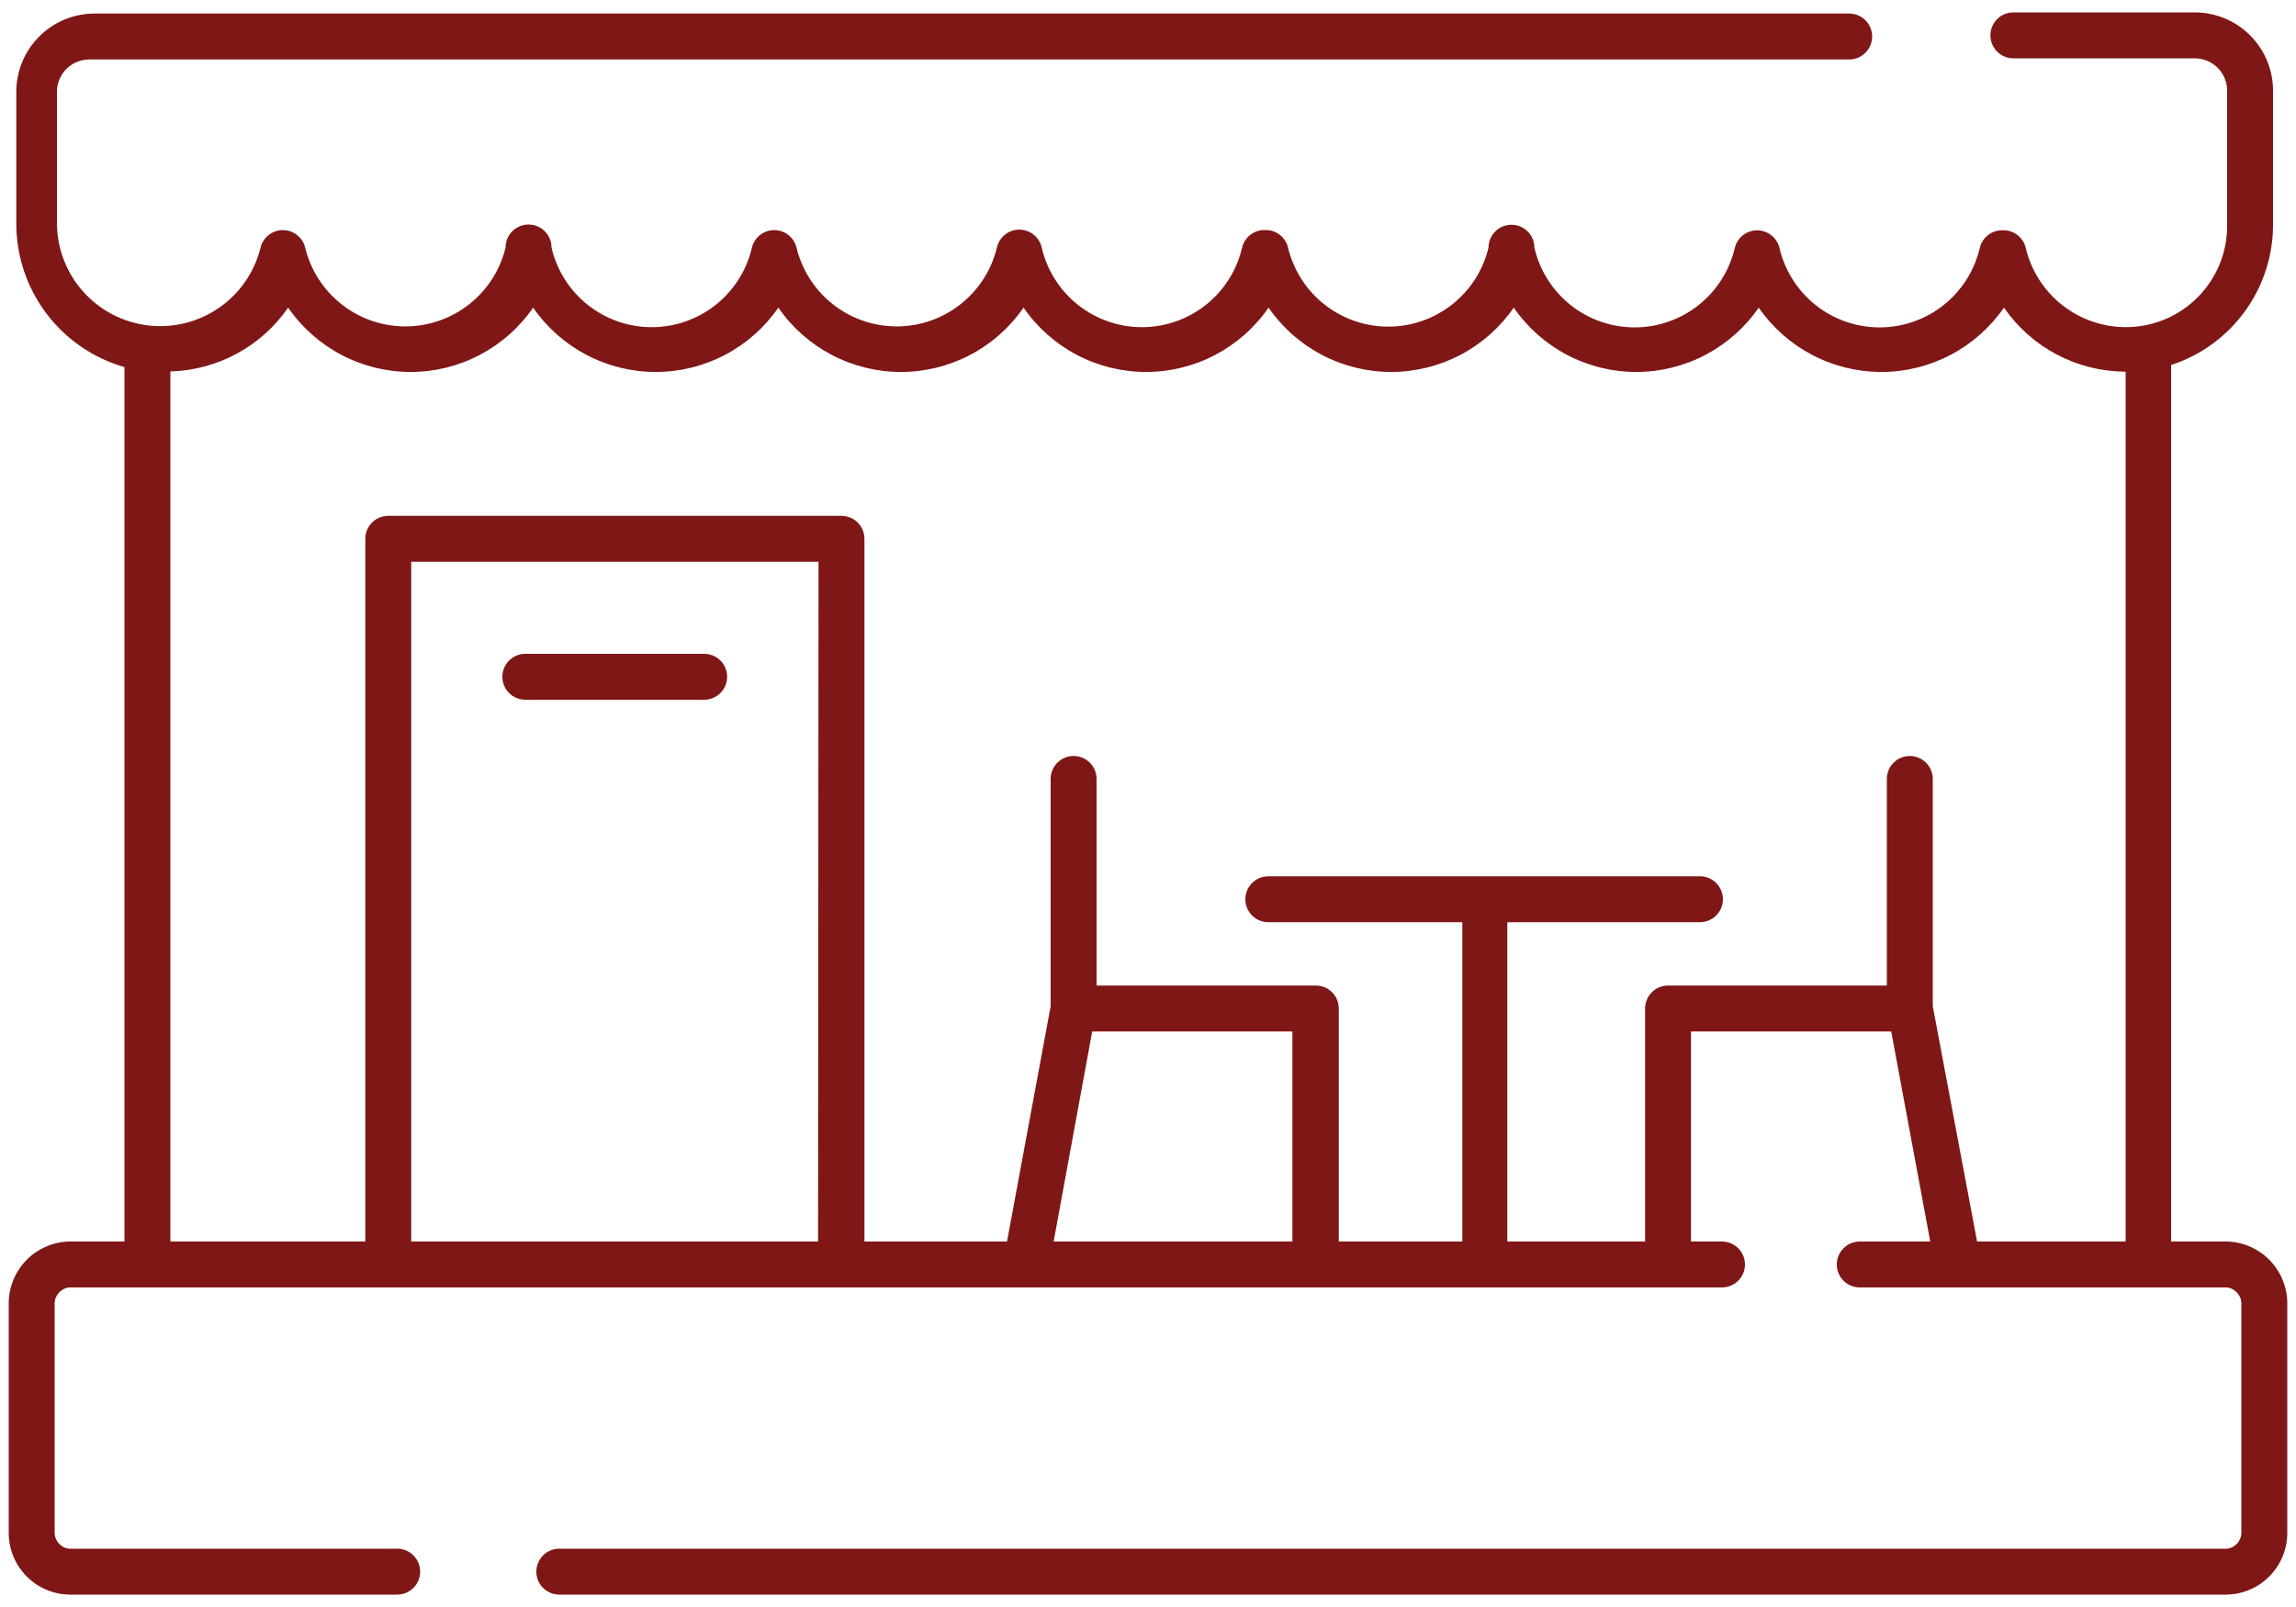 <?xml version="1.0" encoding="UTF-8"?> <svg xmlns="http://www.w3.org/2000/svg" width="100" height="70" viewBox="0 0 100 70" fill="none"><path d="M97 54.08H94.56V15.9C95.867 15.475 97.002 14.643 97.801 13.525C98.6 12.408 99.02 11.064 99 9.69C99 9.29 99 3.95 99 3.95C99 3.046 98.641 2.178 98.001 1.539C97.362 0.899 96.495 0.54 95.59 0.54H87.69C87.425 0.54 87.171 0.645 86.983 0.833C86.796 1.02 86.69 1.275 86.69 1.54C86.69 1.805 86.796 2.06 86.983 2.247C87.171 2.435 87.425 2.54 87.69 2.54H95.59C95.779 2.54 95.967 2.578 96.141 2.652C96.316 2.726 96.474 2.834 96.605 2.971C96.737 3.107 96.84 3.268 96.907 3.445C96.975 3.622 97.007 3.811 97 4C97 4 97 9.34 97 9.74C97.013 10.328 96.909 10.912 96.694 11.458C96.478 12.005 96.155 12.503 95.744 12.923C95.334 13.343 94.843 13.677 94.301 13.905C93.76 14.133 93.178 14.25 92.59 14.25C91.581 14.25 90.602 13.909 89.81 13.283C89.019 12.657 88.462 11.782 88.23 10.8C88.177 10.576 88.049 10.378 87.867 10.237C87.685 10.097 87.46 10.024 87.23 10.03C87.002 10.023 86.778 10.095 86.596 10.233C86.414 10.372 86.285 10.568 86.23 10.79C86.002 11.777 85.446 12.657 84.654 13.288C83.861 13.918 82.878 14.261 81.865 14.261C80.852 14.261 79.869 13.918 79.076 13.288C78.284 12.657 77.728 11.777 77.5 10.79C77.446 10.574 77.321 10.382 77.145 10.245C76.969 10.108 76.753 10.033 76.53 10.033C76.307 10.033 76.091 10.108 75.915 10.245C75.739 10.382 75.614 10.574 75.56 10.79C75.332 11.777 74.776 12.657 73.984 13.288C73.191 13.918 72.208 14.261 71.195 14.261C70.182 14.261 69.199 13.918 68.406 13.288C67.614 12.657 67.058 11.777 66.83 10.79C66.83 10.525 66.725 10.271 66.537 10.083C66.35 9.895 66.095 9.79 65.83 9.79C65.565 9.79 65.311 9.895 65.123 10.083C64.935 10.271 64.83 10.525 64.83 10.79C64.594 11.77 64.035 12.642 63.243 13.265C62.452 13.889 61.473 14.228 60.465 14.228C59.457 14.228 58.479 13.889 57.687 13.265C56.895 12.642 56.336 11.77 56.1 10.79C56.047 10.566 55.919 10.368 55.737 10.227C55.555 10.087 55.33 10.014 55.1 10.02C54.872 10.013 54.648 10.085 54.466 10.223C54.284 10.362 54.155 10.558 54.1 10.78C53.872 11.767 53.316 12.647 52.524 13.278C51.731 13.908 50.748 14.252 49.735 14.252C48.722 14.252 47.739 13.908 46.947 13.278C46.154 12.647 45.598 11.767 45.37 10.78C45.32 10.559 45.196 10.362 45.019 10.22C44.842 10.079 44.622 10.002 44.395 10.002C44.169 10.002 43.949 10.079 43.772 10.22C43.594 10.362 43.47 10.559 43.42 10.78C43.184 11.76 42.625 12.632 41.833 13.255C41.041 13.879 40.063 14.218 39.055 14.218C38.047 14.218 37.069 13.879 36.277 13.255C35.485 12.632 34.926 11.76 34.69 10.78C34.636 10.564 34.511 10.372 34.335 10.235C34.16 10.098 33.943 10.023 33.72 10.023C33.497 10.023 33.281 10.098 33.105 10.235C32.929 10.372 32.804 10.564 32.75 10.78C32.522 11.767 31.966 12.647 31.174 13.278C30.381 13.908 29.398 14.252 28.385 14.252C27.372 14.252 26.389 13.908 25.596 13.278C24.804 12.647 24.248 11.767 24.02 10.78C24.02 10.515 23.915 10.261 23.727 10.073C23.54 9.885 23.285 9.78 23.02 9.78C22.755 9.78 22.5 9.885 22.313 10.073C22.125 10.261 22.02 10.515 22.02 10.78C21.784 11.76 21.225 12.632 20.433 13.255C19.642 13.879 18.663 14.218 17.655 14.218C16.647 14.218 15.669 13.879 14.877 13.255C14.085 12.632 13.526 11.76 13.29 10.78C13.236 10.564 13.111 10.372 12.935 10.235C12.759 10.098 12.543 10.023 12.32 10.023C12.097 10.023 11.881 10.098 11.705 10.235C11.529 10.372 11.404 10.564 11.35 10.78C11.088 11.846 10.446 12.78 9.543 13.405C8.641 14.03 7.541 14.304 6.451 14.175C5.361 14.046 4.355 13.523 3.624 12.704C2.893 11.886 2.486 10.828 2.48 9.73V4C2.48 3.626 2.629 3.267 2.893 3.003C3.158 2.739 3.516 2.59 3.89 2.59H80.54C80.805 2.59 81.06 2.485 81.247 2.297C81.435 2.11 81.54 1.855 81.54 1.59C81.54 1.325 81.435 1.07 81.247 0.883C81.06 0.695 80.805 0.59 80.54 0.59H4.12C3.216 0.59 2.348 0.949 1.709 1.589C1.069 2.228 0.71 3.096 0.71 4V9.74C0.71 11.152 1.169 12.526 2.019 13.653C2.869 14.781 4.063 15.601 5.42 15.99V54.08H3C2.286 54.101 1.609 54.404 1.118 54.923C0.626 55.443 0.361 56.136 0.38 56.85V66.7C0.371 67.053 0.431 67.405 0.558 67.735C0.684 68.065 0.875 68.367 1.118 68.623C1.362 68.879 1.653 69.085 1.976 69.229C2.299 69.372 2.647 69.451 3 69.46H17.3C17.565 69.46 17.82 69.355 18.007 69.167C18.195 68.98 18.3 68.725 18.3 68.46C18.3 68.195 18.195 67.941 18.007 67.753C17.82 67.565 17.565 67.46 17.3 67.46H3C2.819 67.437 2.653 67.346 2.538 67.204C2.422 67.063 2.366 66.882 2.38 66.7V56.85C2.366 56.667 2.422 56.485 2.537 56.342C2.652 56.199 2.818 56.105 3 56.08H75C75.265 56.08 75.52 55.975 75.707 55.787C75.895 55.6 76 55.345 76 55.08C76 54.815 75.895 54.56 75.707 54.373C75.52 54.185 75.265 54.08 75 54.08H73.65V44.93H82.37L84.07 54.08H81C80.735 54.08 80.481 54.185 80.293 54.373C80.105 54.56 80 54.815 80 55.08C80 55.345 80.105 55.6 80.293 55.787C80.481 55.975 80.735 56.08 81 56.08H97C97.182 56.105 97.348 56.199 97.463 56.342C97.578 56.485 97.635 56.667 97.62 56.85V66.7C97.634 66.882 97.578 67.063 97.462 67.204C97.347 67.346 97.181 67.437 97 67.46H24.36C24.095 67.46 23.84 67.565 23.653 67.753C23.465 67.941 23.36 68.195 23.36 68.46C23.36 68.725 23.465 68.98 23.653 69.167C23.84 69.355 24.095 69.46 24.36 69.46H97C97.353 69.451 97.701 69.372 98.024 69.229C98.347 69.085 98.639 68.879 98.882 68.623C99.125 68.367 99.316 68.065 99.442 67.735C99.569 67.405 99.629 67.053 99.62 66.7V56.85C99.639 56.136 99.374 55.443 98.883 54.923C98.391 54.404 97.715 54.101 97 54.08ZM35.63 54.08H17.91V24.47H35.65L35.63 54.08ZM47.57 44.93H56.29V54.08H45.89L47.57 44.93ZM84.18 43.83V33.93C84.18 33.665 84.075 33.41 83.887 33.223C83.7 33.035 83.445 32.93 83.18 32.93C82.915 32.93 82.66 33.035 82.473 33.223C82.285 33.41 82.18 33.665 82.18 33.93V42.93H72.65C72.385 42.93 72.13 43.035 71.943 43.223C71.755 43.41 71.65 43.665 71.65 43.93V54.08H65.65V40.17H74.04C74.305 40.17 74.56 40.065 74.747 39.877C74.935 39.69 75.04 39.435 75.04 39.17C75.04 38.905 74.935 38.651 74.747 38.463C74.56 38.275 74.305 38.17 74.04 38.17H55.24C54.975 38.17 54.721 38.275 54.533 38.463C54.345 38.651 54.24 38.905 54.24 39.17C54.24 39.435 54.345 39.69 54.533 39.877C54.721 40.065 54.975 40.17 55.24 40.17H63.69V54.08H58.31V43.93C58.31 43.665 58.205 43.41 58.017 43.223C57.83 43.035 57.575 42.93 57.31 42.93H47.76V33.93C47.76 33.665 47.655 33.41 47.467 33.223C47.28 33.035 47.025 32.93 46.76 32.93C46.495 32.93 46.24 33.035 46.053 33.223C45.865 33.41 45.76 33.665 45.76 33.93V43.83L43.86 54.08H37.65V23.47C37.65 23.205 37.545 22.951 37.357 22.763C37.17 22.575 36.915 22.47 36.65 22.47H16.91C16.645 22.47 16.39 22.575 16.203 22.763C16.015 22.951 15.91 23.205 15.91 23.47V54.08H7.42V16.18C8.433 16.152 9.426 15.886 10.317 15.403C11.209 14.92 11.974 14.234 12.55 13.4C13.146 14.264 13.943 14.971 14.872 15.459C15.801 15.947 16.835 16.202 17.885 16.202C18.935 16.202 19.969 15.947 20.898 15.459C21.827 14.971 22.624 14.264 23.22 13.4C23.817 14.264 24.615 14.971 25.545 15.459C26.475 15.947 27.51 16.202 28.56 16.202C29.61 16.202 30.645 15.947 31.575 15.459C32.505 14.971 33.303 14.264 33.9 13.4C34.497 14.264 35.295 14.971 36.225 15.459C37.155 15.947 38.19 16.202 39.24 16.202C40.29 16.202 41.325 15.947 42.255 15.459C43.185 14.971 43.983 14.264 44.58 13.4C45.176 14.264 45.973 14.971 46.902 15.459C47.831 15.947 48.865 16.202 49.915 16.202C50.965 16.202 51.999 15.947 52.928 15.459C53.857 14.971 54.654 14.264 55.25 13.4C55.847 14.264 56.645 14.971 57.575 15.459C58.505 15.947 59.54 16.202 60.59 16.202C61.64 16.202 62.675 15.947 63.605 15.459C64.535 14.971 65.333 14.264 65.93 13.4C66.526 14.264 67.323 14.971 68.252 15.459C69.181 15.947 70.215 16.202 71.265 16.202C72.315 16.202 73.349 15.947 74.278 15.459C75.207 14.971 76.004 14.264 76.6 13.4C77.197 14.264 77.995 14.971 78.925 15.459C79.855 15.947 80.89 16.202 81.94 16.202C82.99 16.202 84.025 15.947 84.955 15.459C85.885 14.971 86.683 14.264 87.28 13.4C87.873 14.258 88.664 14.96 89.587 15.446C90.51 15.932 91.537 16.187 92.58 16.19V54.08H86.11L84.18 43.83Z" fill="#7F1716"></path><path d="M22.88 30.48H30.67C30.935 30.48 31.189 30.375 31.377 30.187C31.564 30 31.67 29.745 31.67 29.48C31.67 29.215 31.564 28.96 31.377 28.773C31.189 28.585 30.935 28.48 30.67 28.48H22.88C22.615 28.48 22.36 28.585 22.173 28.773C21.985 28.96 21.88 29.215 21.88 29.48C21.88 29.745 21.985 30 22.173 30.187C22.36 30.375 22.615 30.48 22.88 30.48Z" fill="#7F1716"></path></svg> 